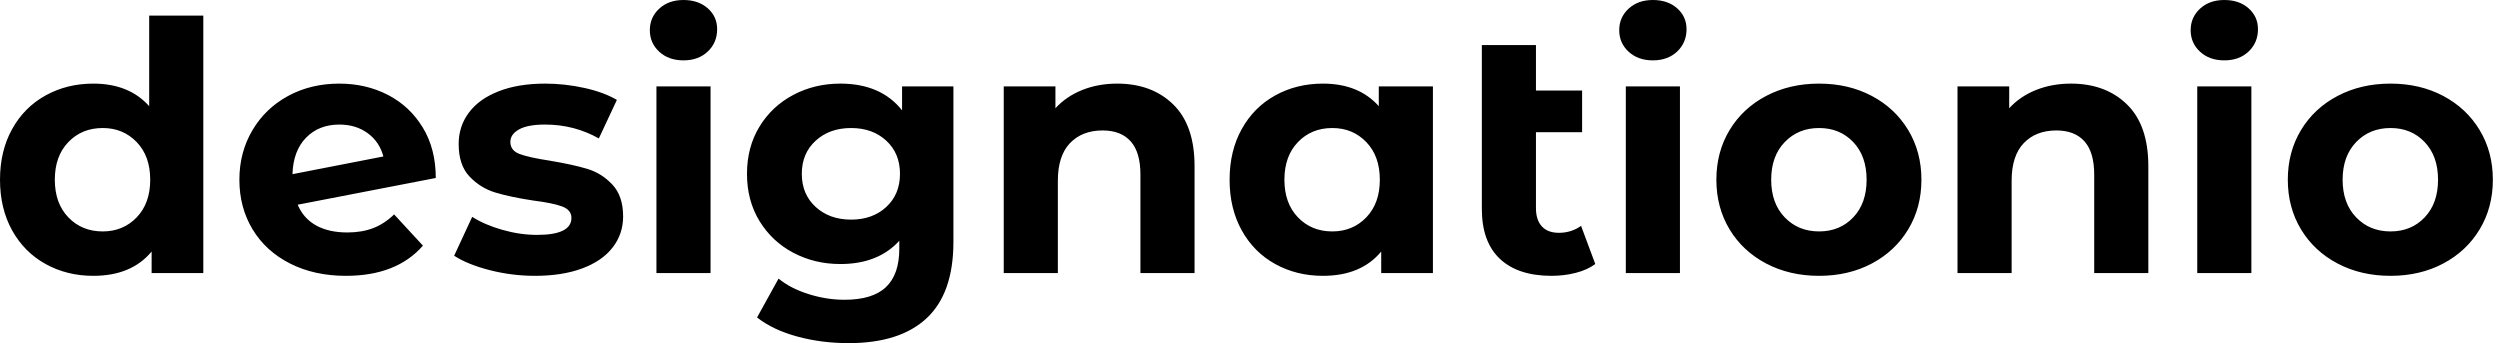 <svg baseProfile="full" height="28" version="1.1" viewBox="0 0 204 28" width="204" xmlns="http://www.w3.org/2000/svg" xmlns:ev="http://www.w3.org/2001/xml-events" xmlns:xlink="http://www.w3.org/1999/xlink"><defs /><g><path d="M17.553 1.274V22.281H13.335V20.526Q11.693 22.508 8.578 22.508Q6.427 22.508 4.686 21.545Q2.944 20.582 1.953 18.799Q0.963 17.015 0.963 14.665Q0.963 12.315 1.953 10.532Q2.944 8.748 4.686 7.786Q6.427 6.823 8.578 6.823Q11.494 6.823 13.137 8.663V1.274ZM13.221 14.665Q13.221 12.74 12.117 11.594Q11.013 10.447 9.343 10.447Q7.644 10.447 6.54 11.594Q5.436 12.74 5.436 14.665Q5.436 16.59 6.54 17.737Q7.644 18.884 9.343 18.884Q11.013 18.884 12.117 17.737Q13.221 16.59 13.221 14.665Z M33.124 17.496 35.474 20.044Q33.323 22.508 29.189 22.508Q26.613 22.508 24.631 21.503Q22.649 20.497 21.573 18.714Q20.497 16.93 20.497 14.665Q20.497 12.429 21.559 10.631Q22.621 8.833 24.475 7.828Q26.33 6.823 28.651 6.823Q30.831 6.823 32.615 7.743Q34.398 8.663 35.46 10.404Q36.522 12.146 36.522 14.524L25.254 16.704Q25.735 17.836 26.768 18.402Q27.802 18.969 29.302 18.969Q30.491 18.969 31.412 18.615Q32.332 18.261 33.124 17.496ZM24.829 14.212 32.247 12.768Q31.935 11.579 30.973 10.872Q30.01 10.164 28.651 10.164Q26.981 10.164 25.933 11.24Q24.886 12.315 24.829 14.212Z M38.022 20.866 39.494 17.695Q40.514 18.346 41.958 18.756Q43.401 19.167 44.789 19.167Q47.592 19.167 47.592 17.78Q47.592 17.128 46.827 16.845Q46.063 16.562 44.477 16.364Q42.609 16.081 41.391 15.713Q40.174 15.345 39.282 14.411Q38.39 13.476 38.39 11.749Q38.39 10.305 39.225 9.187Q40.061 8.069 41.66 7.446Q43.26 6.823 45.44 6.823Q47.054 6.823 48.653 7.177Q50.253 7.531 51.3 8.154L49.828 11.296Q47.818 10.164 45.44 10.164Q44.024 10.164 43.316 10.56Q42.609 10.957 42.609 11.579Q42.609 12.287 43.373 12.57Q44.138 12.853 45.808 13.108Q47.676 13.42 48.866 13.774Q50.055 14.127 50.932 15.062Q51.81 15.996 51.81 17.666Q51.81 19.082 50.961 20.186Q50.111 21.29 48.483 21.899Q46.855 22.508 44.619 22.508Q42.722 22.508 40.91 22.04Q39.098 21.573 38.022 20.866Z M54.528 7.05H58.944V22.281H54.528ZM53.99 2.463Q53.99 1.416 54.754 0.708Q55.519 0.0 56.736 0.0Q57.953 0.0 58.718 0.679Q59.482 1.359 59.482 2.378Q59.482 3.482 58.718 4.204Q57.953 4.926 56.736 4.926Q55.519 4.926 54.754 4.218Q53.99 3.511 53.99 2.463Z M78.762 7.05V19.733Q78.762 23.923 76.582 25.962Q74.402 28.0 70.212 28.0Q68.004 28.0 66.022 27.462Q64.04 26.924 62.738 25.905L64.493 22.734Q65.456 23.527 66.928 23.994Q68.4 24.461 69.873 24.461Q72.166 24.461 73.256 23.428Q74.346 22.394 74.346 20.299V19.648Q72.619 21.545 69.533 21.545Q67.438 21.545 65.697 20.625Q63.956 19.705 62.936 18.034Q61.917 16.364 61.917 14.184Q61.917 12.004 62.936 10.334Q63.956 8.663 65.697 7.743Q67.438 6.823 69.533 6.823Q72.845 6.823 74.572 9.003V7.05ZM74.402 14.184Q74.402 12.514 73.284 11.48Q72.166 10.447 70.411 10.447Q68.655 10.447 67.523 11.48Q66.39 12.514 66.39 14.184Q66.39 15.854 67.523 16.888Q68.655 17.921 70.411 17.921Q72.166 17.921 73.284 16.888Q74.402 15.854 74.402 14.184Z M98.439 13.561V22.281H94.022V14.241Q94.022 12.429 93.23 11.537Q92.437 10.645 90.936 10.645Q89.266 10.645 88.275 11.678Q87.284 12.712 87.284 14.75V22.281H82.868V7.05H87.086V8.833Q87.964 7.871 89.266 7.347Q90.568 6.823 92.125 6.823Q94.957 6.823 96.698 8.522Q98.439 10.22 98.439 13.561Z M117.889 7.05V22.281H113.67V20.526Q112.028 22.508 108.914 22.508Q106.762 22.508 105.021 21.545Q103.28 20.582 102.289 18.799Q101.298 17.015 101.298 14.665Q101.298 12.315 102.289 10.532Q103.28 8.748 105.021 7.786Q106.762 6.823 108.914 6.823Q111.83 6.823 113.472 8.663V7.05ZM113.557 14.665Q113.557 12.74 112.453 11.594Q111.349 10.447 109.678 10.447Q107.98 10.447 106.876 11.594Q105.771 12.74 105.771 14.665Q105.771 16.59 106.876 17.737Q107.98 18.884 109.678 18.884Q111.349 18.884 112.453 17.737Q113.557 16.59 113.557 14.665Z M131.139 21.545Q130.487 22.026 129.539 22.267Q128.59 22.508 127.571 22.508Q124.825 22.508 123.353 21.12Q121.881 19.733 121.881 17.043V3.68H126.297V7.389H130.063V10.787H126.297V16.987Q126.297 17.949 126.779 18.473Q127.26 18.997 128.166 18.997Q129.185 18.997 129.978 18.431Z M133.63 7.05H138.047V22.281H133.63ZM133.092 2.463Q133.092 1.416 133.856 0.708Q134.621 0.0 135.838 0.0Q137.056 0.0 137.82 0.679Q138.584 1.359 138.584 2.378Q138.584 3.482 137.82 4.204Q137.056 4.926 135.838 4.926Q134.621 4.926 133.856 4.218Q133.092 3.511 133.092 2.463Z M141.019 14.665Q141.019 12.4 142.095 10.617Q143.171 8.833 145.082 7.828Q146.993 6.823 149.399 6.823Q151.806 6.823 153.703 7.828Q155.6 8.833 156.675 10.617Q157.751 12.4 157.751 14.665Q157.751 16.93 156.675 18.714Q155.6 20.497 153.703 21.503Q151.806 22.508 149.399 22.508Q146.993 22.508 145.082 21.503Q143.171 20.497 142.095 18.714Q141.019 16.93 141.019 14.665ZM153.278 14.665Q153.278 12.74 152.188 11.594Q151.098 10.447 149.399 10.447Q147.701 10.447 146.597 11.594Q145.492 12.74 145.492 14.665Q145.492 16.59 146.597 17.737Q147.701 18.884 149.399 18.884Q151.098 18.884 152.188 17.737Q153.278 16.59 153.278 14.665Z M176.267 13.561V22.281H171.85V14.241Q171.85 12.429 171.058 11.537Q170.265 10.645 168.764 10.645Q167.094 10.645 166.103 11.678Q165.112 12.712 165.112 14.75V22.281H160.696V7.05H164.914V8.833Q165.792 7.871 167.094 7.347Q168.396 6.823 169.953 6.823Q172.785 6.823 174.526 8.522Q176.267 10.22 176.267 13.561Z M180.259 7.05H184.675V22.281H180.259ZM179.721 2.463Q179.721 1.416 180.485 0.708Q181.25 0.0 182.467 0.0Q183.685 0.0 184.449 0.679Q185.213 1.359 185.213 2.378Q185.213 3.482 184.449 4.204Q183.685 4.926 182.467 4.926Q181.25 4.926 180.485 4.218Q179.721 3.511 179.721 2.463Z M187.648 14.665Q187.648 12.4 188.724 10.617Q189.8 8.833 191.711 7.828Q193.622 6.823 196.028 6.823Q198.435 6.823 200.332 7.828Q202.229 8.833 203.304 10.617Q204.38 12.4 204.38 14.665Q204.38 16.93 203.304 18.714Q202.229 20.497 200.332 21.503Q198.435 22.508 196.028 22.508Q193.622 22.508 191.711 21.503Q189.8 20.497 188.724 18.714Q187.648 16.93 187.648 14.665ZM199.907 14.665Q199.907 12.74 198.817 11.594Q197.727 10.447 196.028 10.447Q194.33 10.447 193.225 11.594Q192.121 12.74 192.121 14.665Q192.121 16.59 193.225 17.737Q194.33 18.884 196.028 18.884Q197.727 18.884 198.817 17.737Q199.907 16.59 199.907 14.665Z " fill="rgb(0,0,0)" transform="translate(-0.963, 0)" /></g></svg>